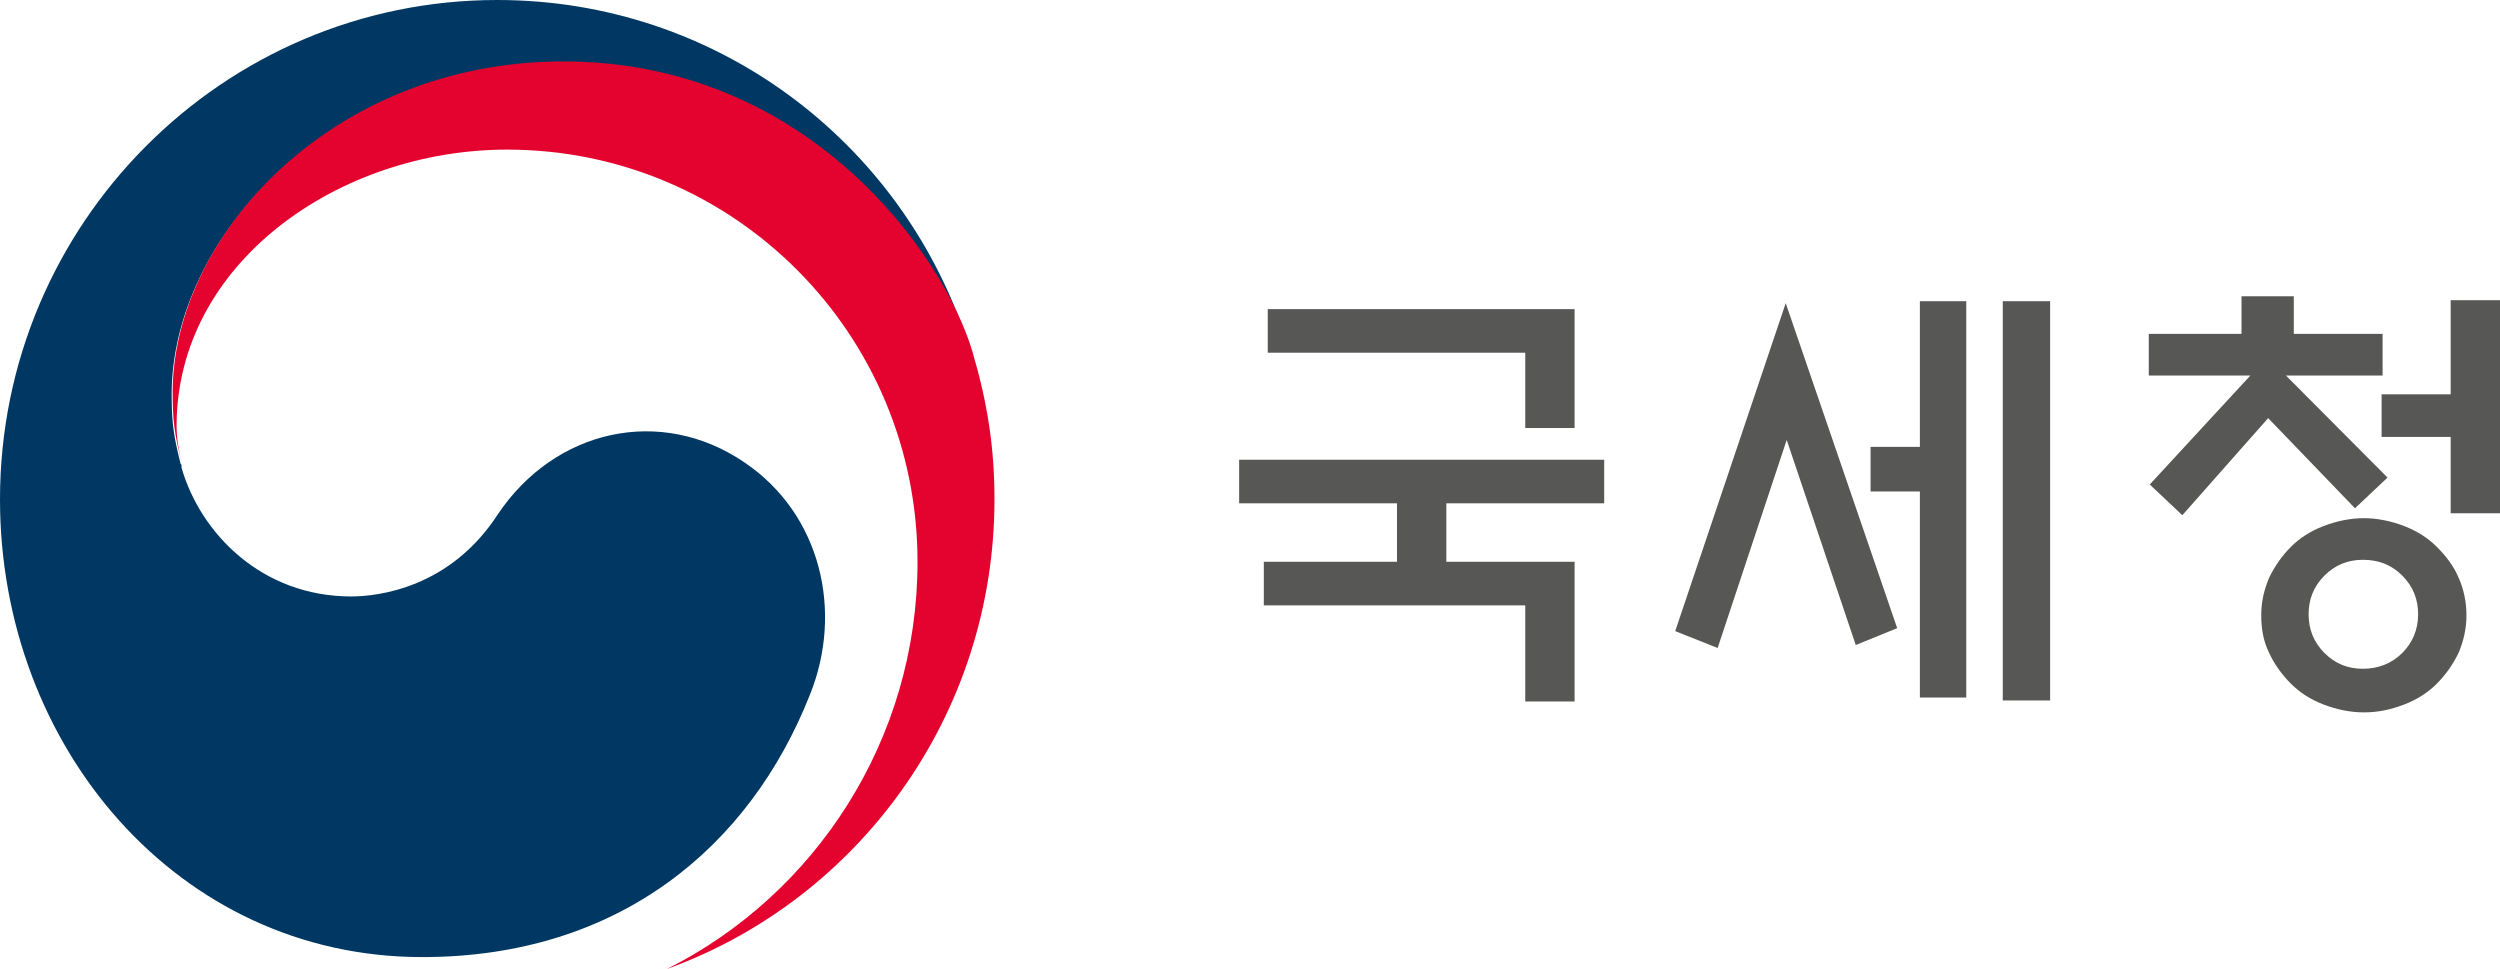 <svg width="129" height="50" viewBox="0 0 129 50" fill="none" xmlns="http://www.w3.org/2000/svg">
<g clip-path="url(#clip0_8_4)">
<path d="M81.249 28.988V36.196H78.703V31.237H65.213V28.988H72.085V25.971H63.94V23.722H82.776V25.971H74.631V28.988H81.249ZM81.249 15.951V22.086H78.703V18.2H65.416V15.951H81.249Z" fill="#575756"/>
<path d="M92.143 15.644L97.895 32.413L95.757 33.282L92.194 22.7L88.63 33.436L86.441 32.566L92.143 15.644ZM99.066 15.542H101.459V35.992H99.066V25.358H96.521V23.057H99.066V15.542ZM103.343 15.542H105.786V36.145H103.343V15.542Z" fill="#575756"/>
<path d="M110.877 19.376V17.229H115.662V15.286H118.36V17.229H122.942V19.376H117.953L123.197 24.642L121.517 26.227L117.037 21.575L112.608 26.585L110.928 25L116.12 19.376H110.877ZM127.269 31.748C127.269 32.464 127.116 33.078 126.862 33.691C126.557 34.305 126.2 34.816 125.742 35.276C125.284 35.736 124.724 36.094 124.062 36.35C123.4 36.605 122.738 36.759 121.975 36.759C121.262 36.759 120.549 36.605 119.888 36.35C119.226 36.094 118.666 35.736 118.208 35.276C117.749 34.816 117.342 34.254 117.088 33.691C116.782 33.078 116.68 32.413 116.68 31.748C116.68 31.033 116.833 30.419 117.088 29.806C117.393 29.192 117.749 28.681 118.208 28.221C118.666 27.761 119.226 27.403 119.888 27.147C120.549 26.892 121.262 26.738 121.975 26.738C122.688 26.738 123.4 26.892 124.062 27.147C124.724 27.403 125.284 27.761 125.742 28.221C126.2 28.681 126.607 29.192 126.862 29.806C127.116 30.368 127.269 31.033 127.269 31.748ZM124.775 31.697C124.775 30.93 124.52 30.266 123.96 29.704C123.4 29.141 122.738 28.886 121.924 28.886C121.16 28.886 120.499 29.141 119.939 29.704C119.379 30.266 119.124 30.93 119.124 31.697C119.124 32.464 119.379 33.129 119.939 33.691C120.499 34.254 121.16 34.509 121.924 34.509C122.688 34.509 123.4 34.254 123.96 33.691C124.469 33.18 124.775 32.515 124.775 31.697ZM126.455 26.483V22.546H122.891V20.348H126.455V15.491H129V26.483H126.455Z" fill="#575756"/>
<path d="M38.435 23.875C34.108 20.91 28.61 22.137 25.657 26.585C23.214 30.317 19.549 30.777 18.123 30.777C13.491 30.777 10.334 27.505 9.367 24.131C9.367 24.08 9.367 24.08 9.367 24.029C9.367 23.977 9.367 23.977 9.316 23.926C8.96 22.495 8.858 21.83 8.858 20.348C8.858 12.27 17.105 3.272 29.017 3.272C41.184 3.272 48.159 12.577 49.991 17.791C49.94 17.689 49.94 17.587 49.889 17.536C46.479 7.26 36.908 0 25.657 0C11.505 0 0 11.554 0 25.767C0 38.497 9.163 49.386 21.788 49.386C31.919 49.386 38.69 43.712 41.795 35.838C43.526 31.544 42.355 26.534 38.435 23.875Z" fill="#003863"/>
<path d="M50.195 18.2C48.719 13.139 41.693 3.17 29.068 3.17C17.156 3.17 8.909 12.168 8.909 20.245C8.909 21.728 9.011 22.444 9.367 23.824C9.214 23.211 9.112 22.597 9.112 21.984C9.112 13.548 17.512 7.72 26.166 7.72C37.875 7.72 47.344 17.229 47.344 28.988C47.344 38.19 42.05 46.166 34.413 50C44.29 46.421 51.315 36.912 51.315 25.767C51.315 23.108 50.959 20.808 50.195 18.2Z" fill="#E4032E"/>
</g>
<defs>
<clipPath id="clip0_8_4">
<rect width="129" height="50" fill="white"/>
</clipPath>
</defs>
</svg>

